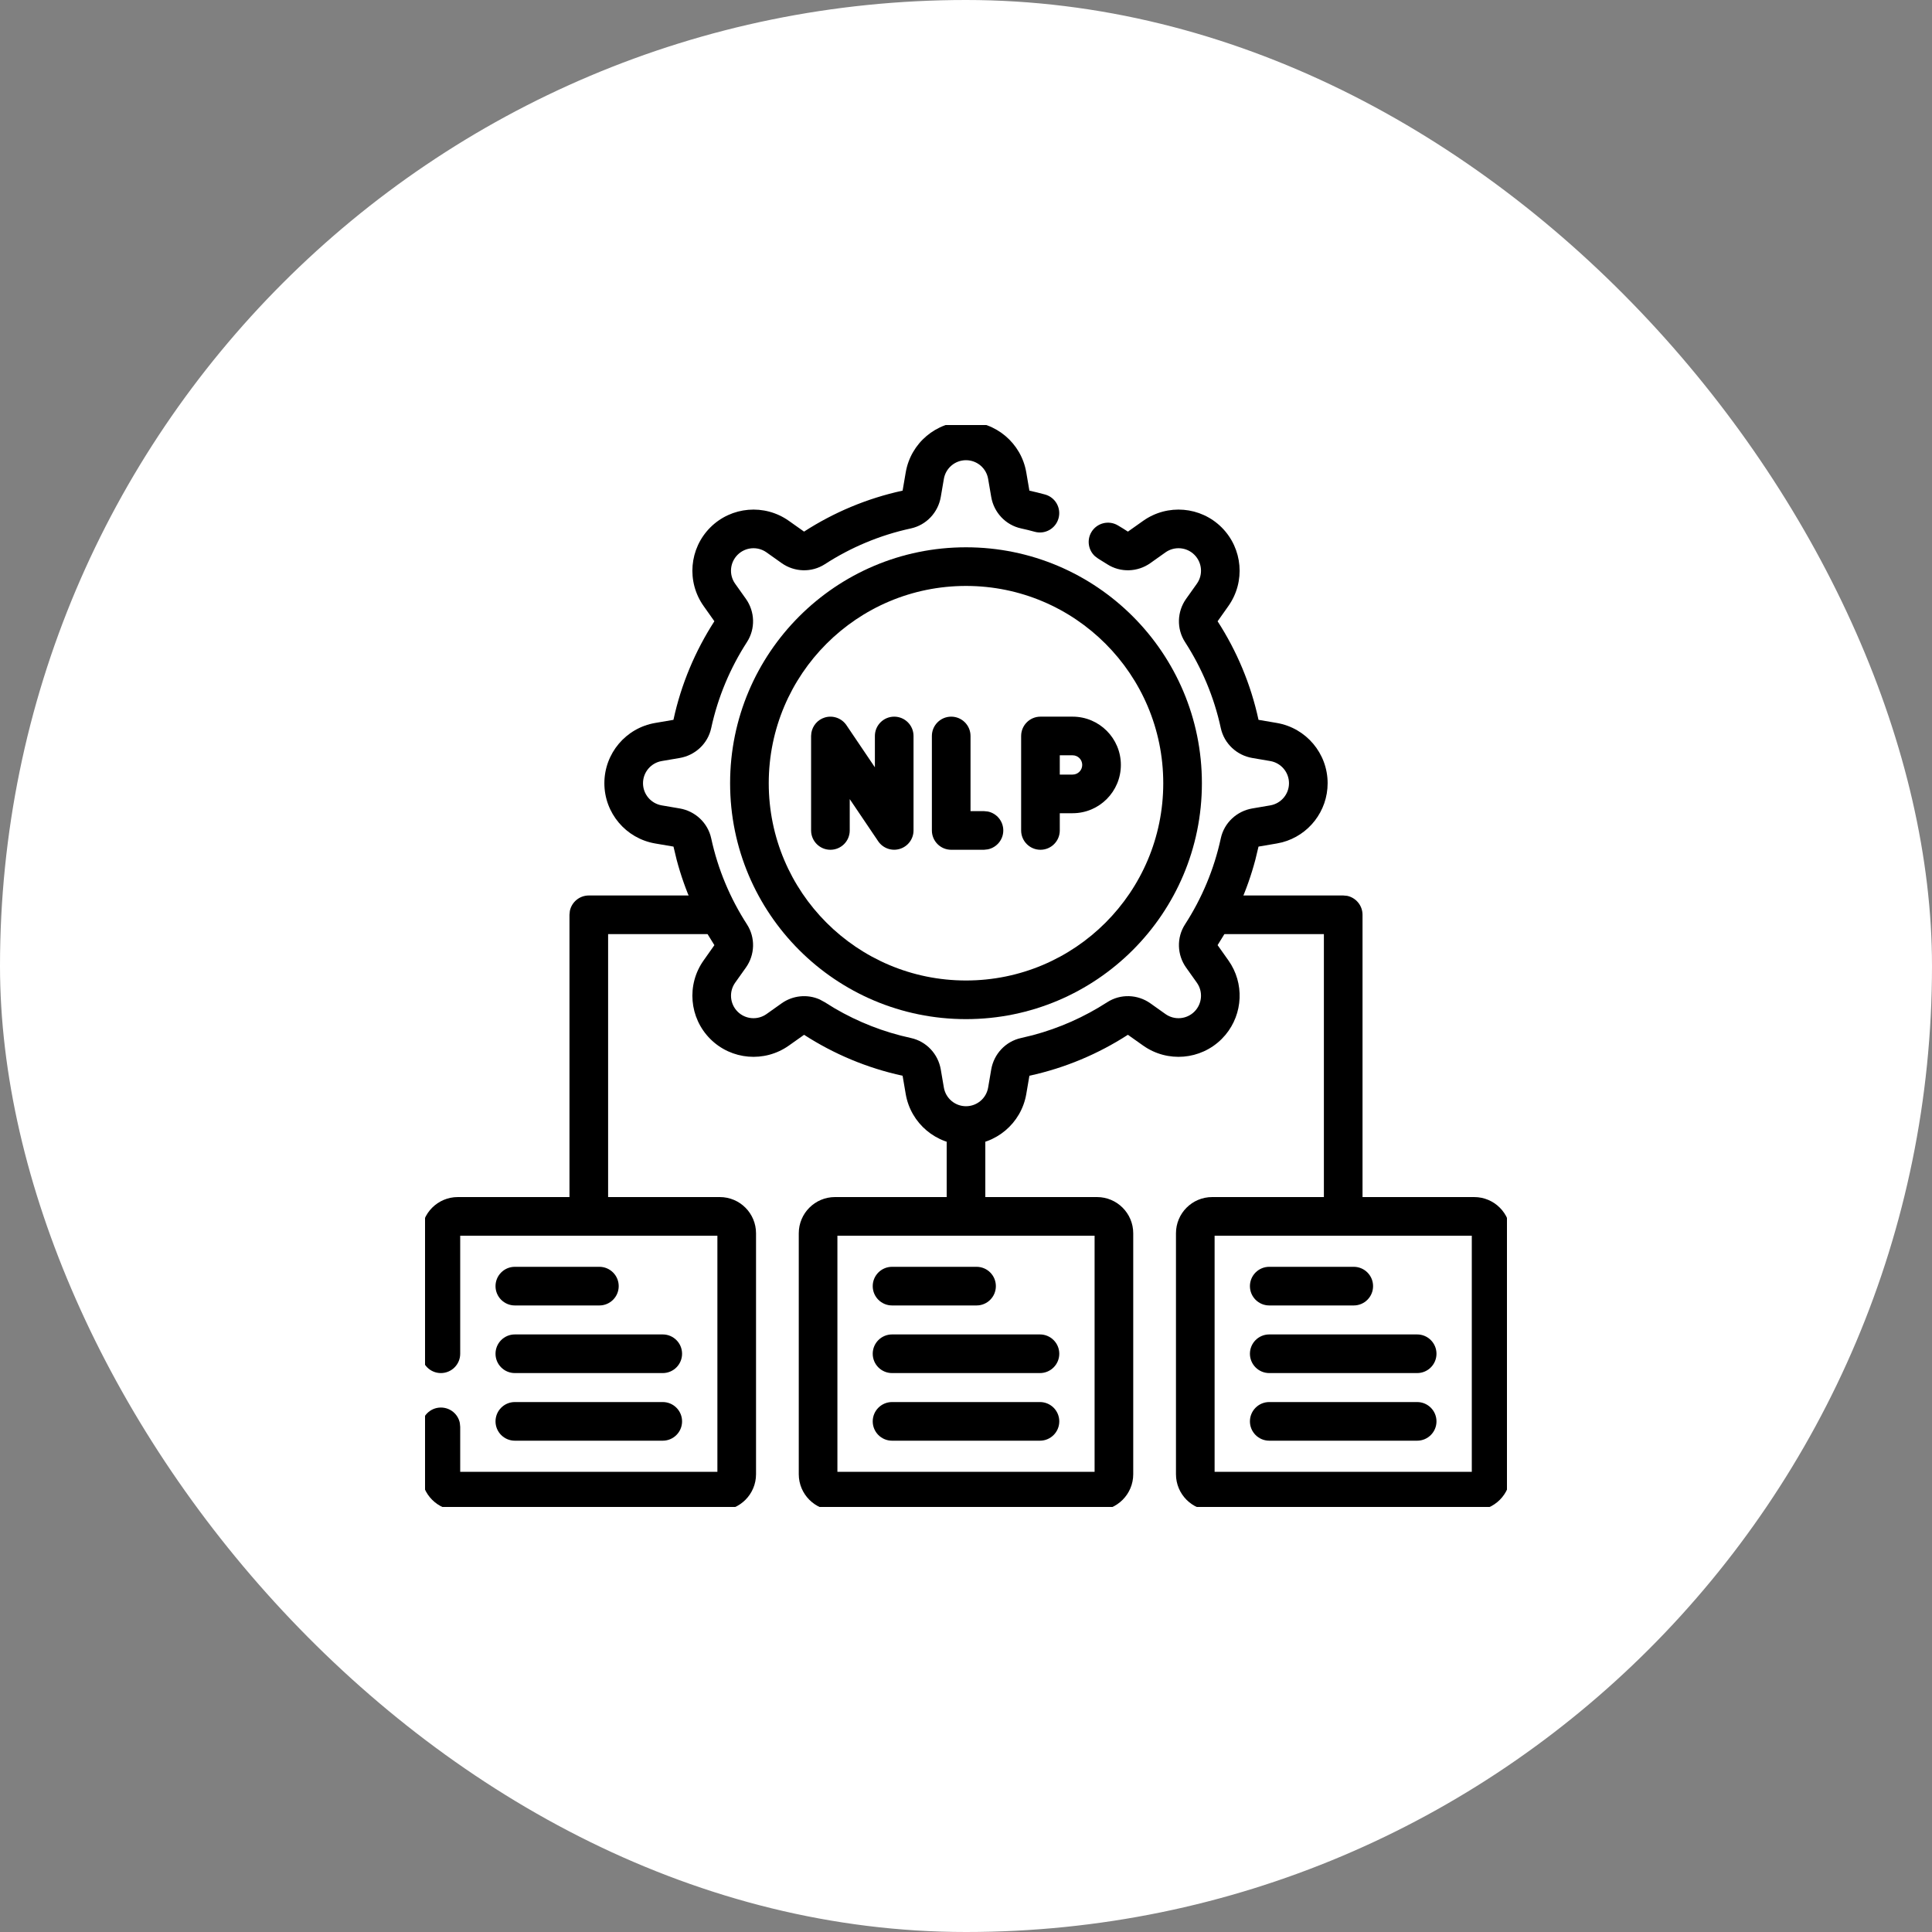 <svg width="50" height="50" viewBox="0 0 50 50" fill="none" xmlns="http://www.w3.org/2000/svg">
<rect x="0" y="0" width="50" height="50" fill="#808080" stroke="none"/>
<rect width="50" height="50" rx="25" fill="white"/>
<g clip-path="url(#clip0_43_306)">
<path d="M32.57 18.628C32.571 18.629 32.573 18.63 32.575 18.63L33.044 18.71C33.804 18.84 34.359 19.499 34.359 20.27C34.359 20.992 33.871 21.617 33.184 21.799L33.044 21.829L32.575 21.909C32.573 21.91 32.571 21.91 32.57 21.911L32.488 22.252C32.278 23.045 31.945 23.788 31.511 24.46L31.512 24.461L31.791 24.855C32.209 25.444 32.17 26.236 31.715 26.782L31.618 26.888C31.073 27.433 30.214 27.505 29.585 27.06L29.191 26.781L29.19 26.78C28.423 27.276 27.562 27.64 26.641 27.84C26.64 27.841 26.64 27.843 26.64 27.845L26.56 28.314C26.43 29.073 25.771 29.629 25 29.629C24.229 29.629 23.57 29.073 23.44 28.314L23.36 27.845C23.36 27.843 23.359 27.841 23.358 27.84C22.437 27.64 21.576 27.276 20.809 26.78V26.781L20.415 27.06C19.786 27.505 18.927 27.433 18.382 26.888C17.837 26.343 17.764 25.484 18.21 24.855L18.488 24.461V24.46C18.055 23.788 17.722 23.045 17.512 22.252L17.43 21.911C17.429 21.91 17.427 21.91 17.425 21.909L16.956 21.829C16.196 21.699 15.641 21.04 15.641 20.27C15.641 19.499 16.196 18.84 16.956 18.71L17.425 18.63C17.427 18.63 17.428 18.629 17.429 18.628C17.628 17.706 17.993 16.846 18.488 16.078L18.21 15.685C17.764 15.055 17.837 14.197 18.382 13.651C18.927 13.106 19.786 13.034 20.415 13.479L20.809 13.758C21.576 13.262 22.437 12.898 23.358 12.698C23.359 12.697 23.36 12.696 23.36 12.694L23.44 12.226C23.57 11.466 24.229 10.91 25 10.91C25.771 10.91 26.43 11.466 26.56 12.226L26.64 12.694C26.64 12.696 26.64 12.697 26.641 12.698C26.777 12.728 26.912 12.761 27.046 12.798C27.312 12.871 27.468 13.146 27.395 13.412C27.323 13.678 27.048 13.836 26.781 13.763C26.665 13.731 26.547 13.701 26.428 13.676C26.021 13.588 25.721 13.259 25.653 12.862L25.573 12.395C25.526 12.115 25.284 11.91 25 11.91C24.716 11.91 24.474 12.115 24.427 12.395L24.347 12.862C24.279 13.259 23.978 13.588 23.572 13.676C22.769 13.85 22.018 14.167 21.348 14.601C21.001 14.825 20.558 14.806 20.23 14.574L19.837 14.295C19.605 14.131 19.29 14.158 19.089 14.358C18.888 14.559 18.861 14.875 19.025 15.106L19.305 15.5C19.537 15.828 19.555 16.271 19.331 16.617C18.898 17.287 18.58 18.038 18.406 18.842C18.319 19.248 17.989 19.548 17.593 19.616L17.125 19.696C16.846 19.744 16.641 19.986 16.641 20.27C16.641 20.553 16.846 20.795 17.125 20.843L17.593 20.923C17.989 20.991 18.318 21.291 18.406 21.697C18.58 22.501 18.898 23.252 19.331 23.922C19.555 24.268 19.537 24.712 19.305 25.039L19.025 25.433C18.862 25.664 18.888 25.98 19.089 26.181C19.289 26.381 19.605 26.408 19.837 26.244L20.23 25.965C20.517 25.762 20.892 25.723 21.214 25.866L21.348 25.939L21.602 26.096C22.206 26.449 22.869 26.711 23.572 26.863C23.979 26.951 24.279 27.28 24.347 27.677L24.427 28.145C24.474 28.424 24.716 28.629 25 28.629C25.284 28.629 25.526 28.424 25.573 28.145L25.653 27.677C25.721 27.28 26.022 26.951 26.428 26.863L26.727 26.791C27.418 26.608 28.066 26.317 28.652 25.939C28.999 25.714 29.442 25.733 29.77 25.965L30.163 26.244C30.395 26.408 30.71 26.381 30.911 26.181C31.112 25.98 31.139 25.664 30.975 25.433L30.695 25.039C30.463 24.712 30.445 24.268 30.669 23.922C31.102 23.252 31.42 22.501 31.594 21.697C31.681 21.291 32.011 20.991 32.407 20.923L32.875 20.843C33.154 20.795 33.359 20.553 33.359 20.27C33.359 19.986 33.154 19.744 32.875 19.696L32.407 19.616C32.011 19.548 31.682 19.248 31.594 18.842C31.42 18.038 31.102 17.287 30.669 16.617C30.445 16.271 30.463 15.828 30.695 15.5L30.975 15.106C31.139 14.875 31.112 14.559 30.911 14.358C30.711 14.158 30.395 14.131 30.163 14.295L29.77 14.574C29.442 14.806 28.999 14.825 28.652 14.601L28.421 14.457L28.339 14.396C28.167 14.241 28.122 13.98 28.244 13.773C28.384 13.535 28.691 13.456 28.929 13.596C29.017 13.648 29.105 13.702 29.19 13.758H29.191L29.585 13.479C30.214 13.034 31.073 13.106 31.618 13.651C32.163 14.197 32.236 15.055 31.79 15.685L31.512 16.078H31.511C32.007 16.846 32.371 17.706 32.57 18.628Z" fill="black"/>
<path d="M19.566 38.152C19.566 38.67 19.147 39.09 18.629 39.09H11.848C11.33 39.09 10.91 38.67 10.91 38.152V36.927C10.91 36.651 11.134 36.427 11.41 36.427C11.652 36.427 11.854 36.597 11.9 36.825L11.91 36.927V38.09H18.566V31.98H11.91V35.035C11.91 35.311 11.686 35.535 11.41 35.535C11.134 35.535 10.91 35.311 10.91 35.035V31.918C10.91 31.4 11.33 30.98 11.848 30.98H18.629C19.147 30.98 19.566 31.4 19.566 31.918V38.152Z" fill="black"/>
<path d="M15.512 32.785C15.788 32.785 16.012 33.009 16.012 33.285C16.012 33.561 15.788 33.785 15.512 33.785H13.324C13.048 33.785 12.824 33.561 12.824 33.285C12.824 33.009 13.048 32.785 13.324 32.785H15.512Z" fill="black"/>
<path d="M17.152 34.535C17.428 34.535 17.652 34.759 17.652 35.035C17.652 35.311 17.428 35.535 17.152 35.535H13.324C13.048 35.535 12.824 35.311 12.824 35.035C12.824 34.759 13.048 34.535 13.324 34.535H17.152Z" fill="black"/>
<path d="M17.152 36.285C17.428 36.285 17.652 36.509 17.652 36.785C17.652 37.061 17.428 37.285 17.152 37.285H13.324C13.048 37.285 12.824 37.061 12.824 36.785C12.824 36.509 13.048 36.285 13.324 36.285H17.152Z" fill="black"/>
<path d="M21.672 38.09H28.328V31.98H21.672V38.09ZM29.328 38.152C29.328 38.67 28.908 39.09 28.391 39.09H21.609C21.092 39.09 20.672 38.67 20.672 38.152V31.918C20.672 31.4 21.092 30.98 21.609 30.98H28.391C28.908 30.98 29.328 31.4 29.328 31.918V38.152Z" fill="black"/>
<path d="M25.273 32.785C25.55 32.785 25.773 33.009 25.773 33.285C25.773 33.561 25.55 33.785 25.273 33.785H23.086C22.81 33.785 22.586 33.561 22.586 33.285C22.586 33.009 22.81 32.785 23.086 32.785H25.273Z" fill="black"/>
<path d="M26.914 34.535C27.19 34.535 27.414 34.759 27.414 35.035C27.414 35.311 27.19 35.535 26.914 35.535H23.086C22.81 35.535 22.586 35.311 22.586 35.035C22.586 34.759 22.81 34.535 23.086 34.535H26.914Z" fill="black"/>
<path d="M26.914 36.285C27.19 36.285 27.414 36.509 27.414 36.785C27.414 37.061 27.19 37.285 26.914 37.285H23.086C22.81 37.285 22.586 37.061 22.586 36.785C22.586 36.509 22.81 36.285 23.086 36.285H26.914Z" fill="black"/>
<path d="M31.434 38.09H38.09V31.98H31.434V38.09ZM39.09 38.152C39.09 38.67 38.67 39.09 38.152 39.09H31.371C30.853 39.09 30.434 38.67 30.434 38.152V31.918C30.434 31.4 30.853 30.98 31.371 30.98H38.152C38.67 30.98 39.09 31.4 39.09 31.918V38.152Z" fill="black"/>
<path d="M35.035 32.785C35.311 32.785 35.535 33.009 35.535 33.285C35.535 33.561 35.311 33.785 35.035 33.785H32.848C32.572 33.785 32.348 33.561 32.348 33.285C32.348 33.009 32.572 32.785 32.848 32.785H35.035Z" fill="black"/>
<path d="M36.676 34.535C36.952 34.535 37.176 34.759 37.176 35.035C37.176 35.311 36.952 35.535 36.676 35.535H32.848C32.572 35.535 32.348 35.311 32.348 35.035C32.348 34.759 32.572 34.535 32.848 34.535H36.676Z" fill="black"/>
<path d="M36.676 36.285C36.952 36.285 37.176 36.509 37.176 36.785C37.176 37.061 36.952 37.285 36.676 37.285H32.848C32.572 37.285 32.348 37.061 32.348 36.785C32.348 36.509 32.572 36.285 32.848 36.285H36.676Z" fill="black"/>
<path d="M20.991 21.492V19.047L20.998 18.966C21.029 18.781 21.161 18.625 21.345 18.569C21.555 18.505 21.783 18.586 21.906 18.768L22.642 19.858V19.047C22.642 18.771 22.866 18.547 23.142 18.547C23.418 18.547 23.642 18.771 23.642 19.047V21.492C23.642 21.711 23.498 21.905 23.288 21.969C23.078 22.034 22.85 21.953 22.727 21.771L21.991 20.681V21.492C21.991 21.768 21.768 21.992 21.491 21.992C21.215 21.992 20.992 21.768 20.991 21.492Z" fill="black"/>
<path d="M24.117 19.047C24.117 18.771 24.341 18.547 24.617 18.547C24.893 18.547 25.117 18.771 25.117 19.047V20.992H25.465L25.565 21.002C25.793 21.048 25.965 21.25 25.965 21.492C25.965 21.733 25.793 21.934 25.565 21.981L25.465 21.992H24.617C24.341 21.992 24.117 21.768 24.117 21.492V19.047Z" fill="black"/>
<path d="M28.008 19.796C28.008 19.659 27.897 19.547 27.759 19.547H27.427V20.046H27.759C27.897 20.046 28.008 19.934 28.008 19.796ZM29.008 19.796C29.008 20.486 28.449 21.046 27.759 21.046H27.427V21.492C27.427 21.768 27.203 21.992 26.927 21.992C26.651 21.992 26.427 21.768 26.427 21.492V19.047C26.427 18.771 26.651 18.547 26.927 18.547H27.759C28.449 18.547 29.008 19.107 29.008 19.796Z" fill="black"/>
<path d="M30.105 20.27C30.105 17.45 27.82 15.164 25 15.164C22.18 15.164 19.895 17.45 19.895 20.27C19.895 23.089 22.18 25.375 25 25.375C27.82 25.375 30.105 23.089 30.105 20.27ZM31.105 20.27C31.105 23.642 28.372 26.375 25 26.375C21.628 26.375 18.895 23.642 18.895 20.27C18.895 16.898 21.628 14.164 25 14.164C28.372 14.164 31.105 16.898 31.105 20.27Z" fill="black"/>
<path d="M24.5 31.307V29.202C24.5 28.926 24.724 28.702 25 28.702C25.276 28.702 25.5 28.926 25.5 29.202V31.307C25.5 31.583 25.276 31.807 25 31.807C24.724 31.807 24.5 31.583 24.5 31.307Z" fill="black"/>
<path d="M14.738 31.48V23.675L14.748 23.574C14.795 23.346 14.997 23.175 15.238 23.175H18.535C18.811 23.175 19.035 23.399 19.035 23.675C19.035 23.951 18.811 24.175 18.535 24.175H15.738V31.48L15.729 31.581C15.682 31.809 15.48 31.98 15.238 31.98C14.997 31.98 14.795 31.809 14.748 31.581L14.738 31.48Z" fill="black"/>
<path d="M34.262 31.48V24.175H31.49C31.213 24.175 30.99 23.951 30.99 23.675C30.99 23.399 31.213 23.175 31.49 23.175H34.762L34.863 23.184C35.09 23.231 35.262 23.433 35.262 23.675V31.48C35.262 31.756 35.038 31.98 34.762 31.98C34.486 31.98 34.262 31.757 34.262 31.48Z" fill="black"/>
</g>
<defs>
<clipPath id="clip0_43_306">
<rect width="28" height="28" fill="white" transform="translate(11 11)"/>
</clipPath>
</defs>
</svg>
